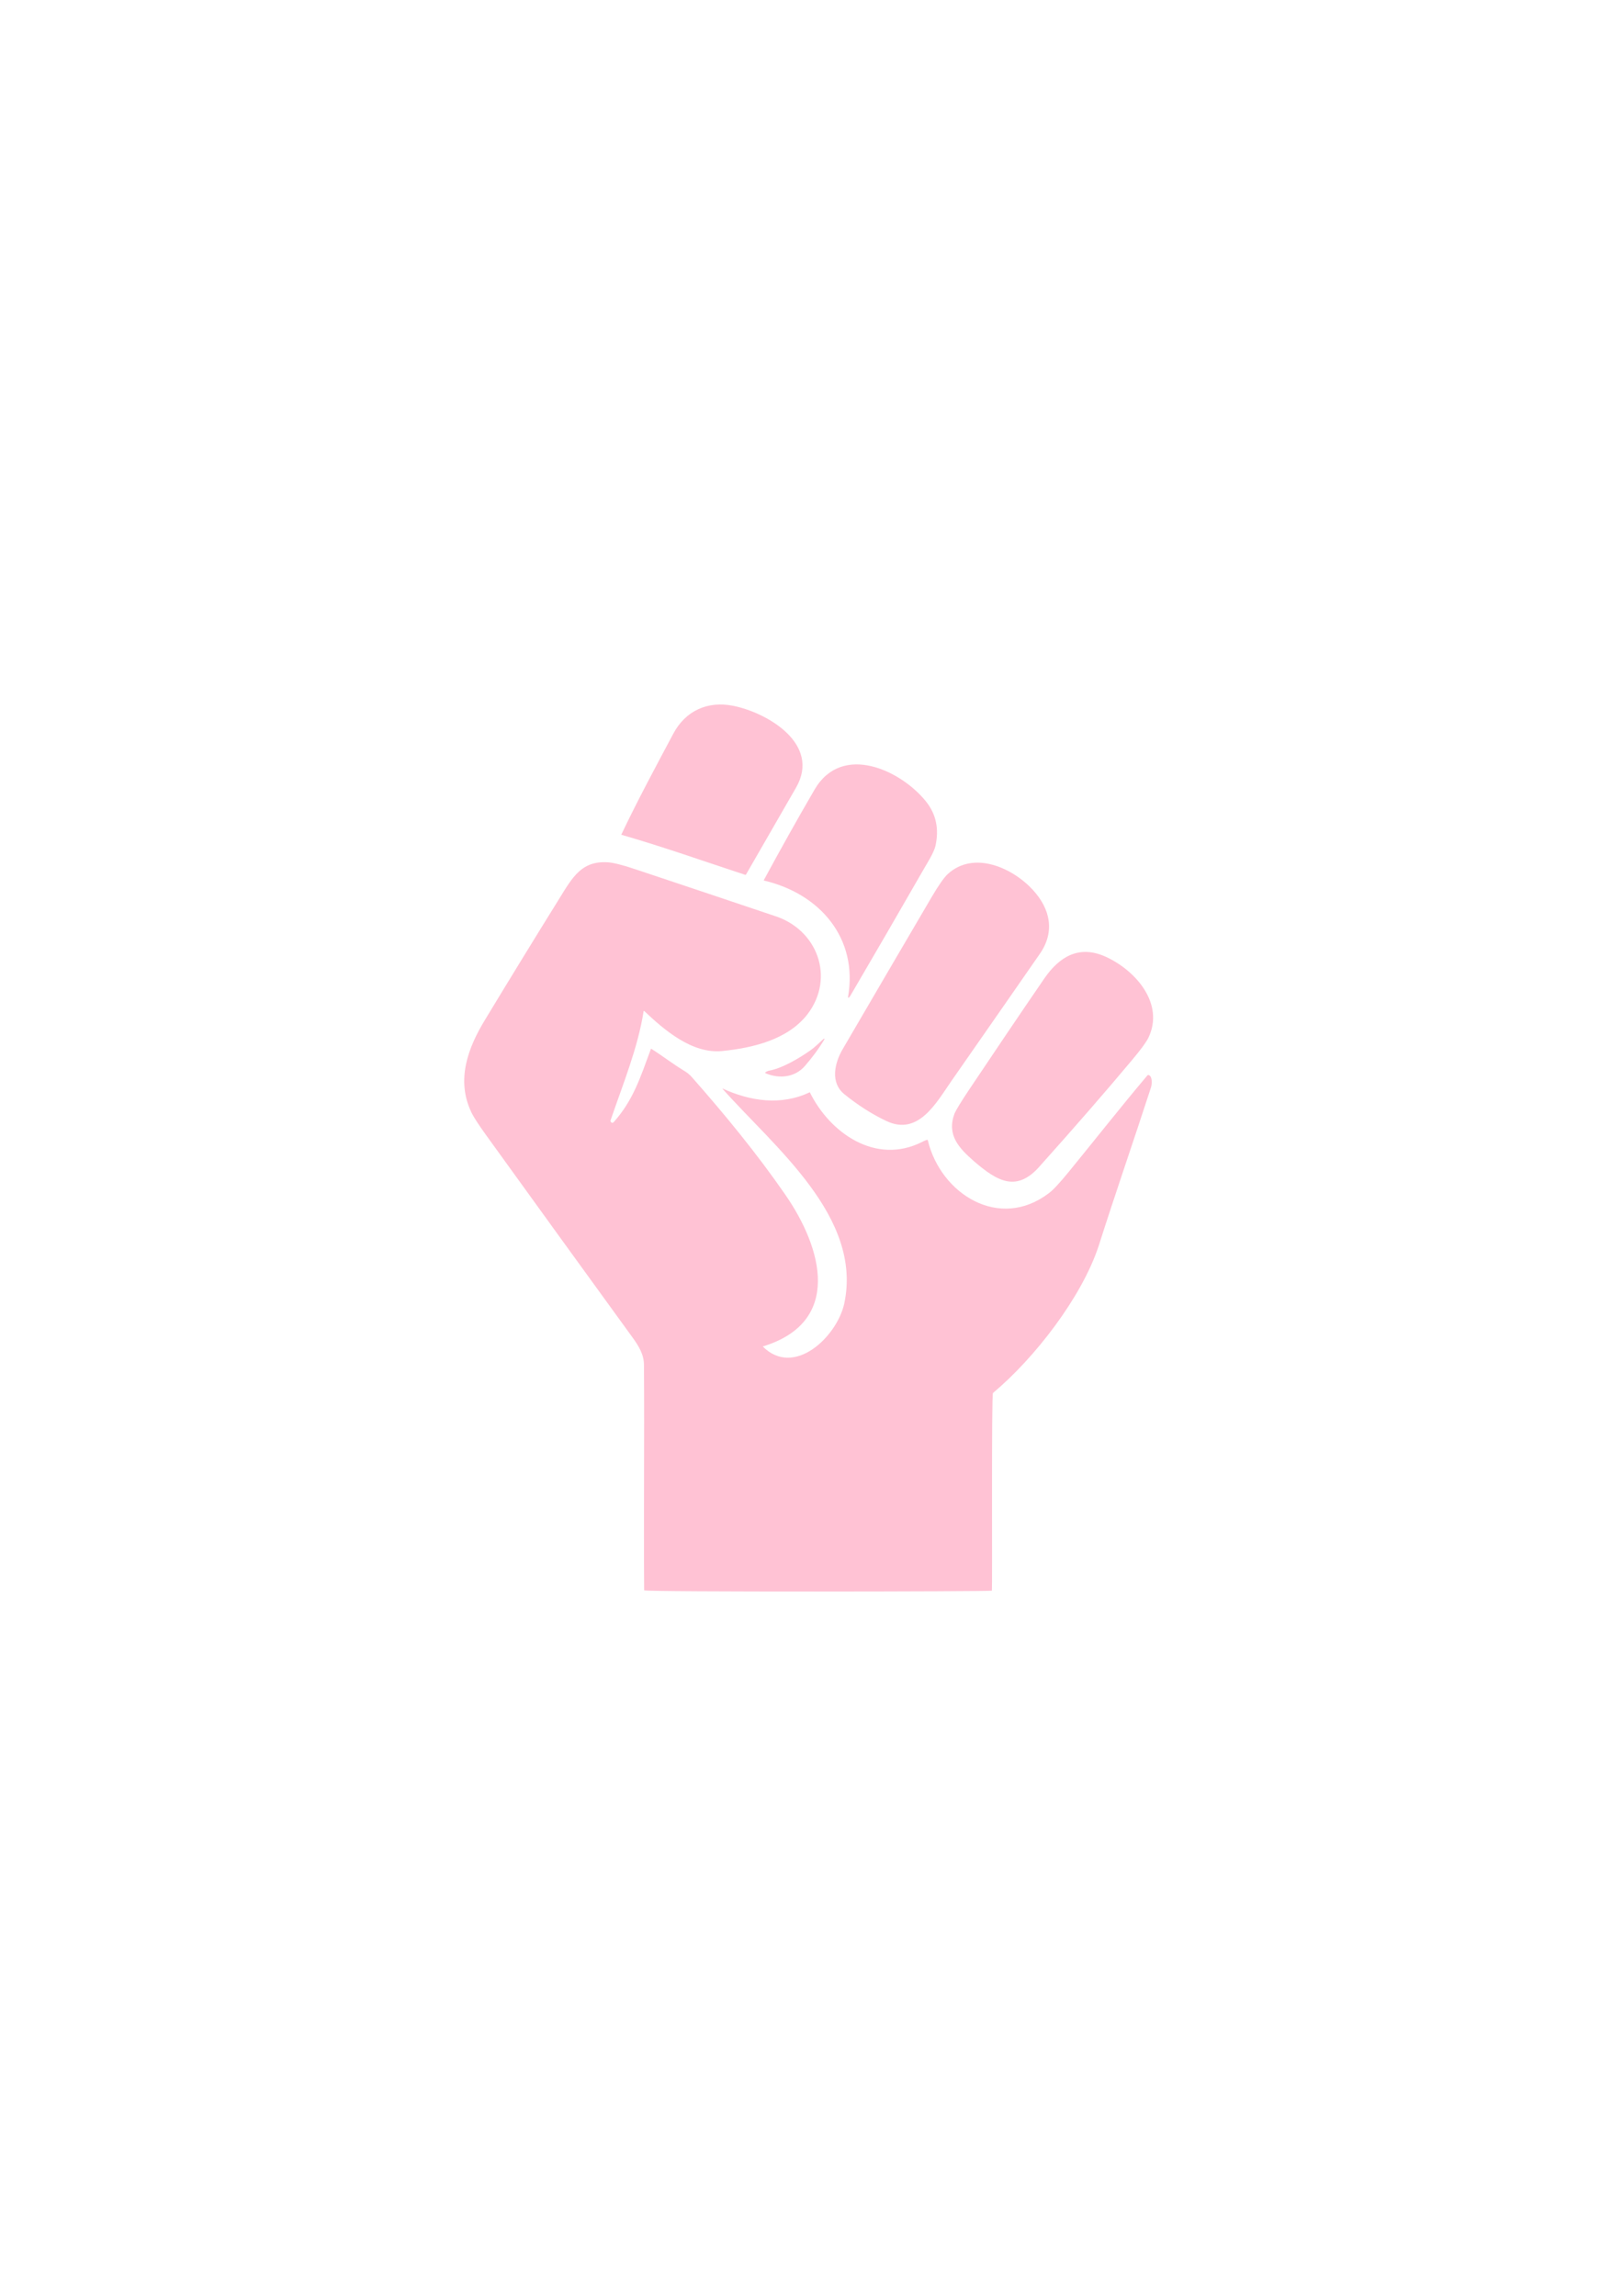 <svg xmlns="http://www.w3.org/2000/svg" xmlns:xlink="http://www.w3.org/1999/xlink" width="794" zoomAndPan="magnify" viewBox="0 0 595.5 842.25" height="1123" preserveAspectRatio="xMidYMid meet" version="1.2"><g id="c934b799ab"><path style=" stroke:none;fill-rule:nonzero;fill:#ffc2d4;fill-opacity:1;" d="M 228.086 306.258 C 227.953 306.258 227.953 306.191 228.02 306.059 C 233.996 293.5 240.578 281.277 247.094 269.059 C 251.523 260.797 259.582 257.035 268.984 258.918 C 281.273 261.336 301.352 272.816 292.082 288.934 C 285.973 299.543 279.863 310.152 273.75 320.766 C 273.684 320.898 273.551 320.965 273.348 320.898 C 258.172 315.93 243.465 310.691 228.086 306.258 Z M 280.398 323.047 C 300.879 327.883 314.914 344.199 311.156 365.754 C 311.086 365.957 311.355 366.09 311.492 365.957 C 311.691 365.688 311.961 365.418 312.16 365.016 C 321.094 349.773 329.957 334.461 338.754 319.152 C 340.297 316.465 342.715 312.707 343.254 310.223 C 344.598 304.043 343.453 298.672 339.828 294.105 C 330.762 282.688 309.004 272.281 298.867 289.672 C 292.488 300.617 286.309 311.699 280.266 322.844 C 280.199 322.914 280.266 323.047 280.398 323.047 Z M 279.863 493.949 C 309.141 485.016 301.82 457.953 288.055 438.145 C 277.848 423.371 266.027 408.934 253.875 395.168 C 253.07 394.227 252.062 393.422 250.918 392.75 C 246.824 390.266 243.129 387.379 239.102 384.828 C 238.898 384.691 238.832 384.758 238.766 384.961 C 235.004 395.102 232.387 403.562 225.199 411.621 C 224.797 412.023 224.461 412.023 224.125 411.555 C 223.992 411.352 223.926 411.082 224.059 410.883 C 228.559 397.719 234.062 384.355 236.145 370.992 C 236.145 370.859 236.281 370.793 236.414 370.926 C 243.801 377.91 253.941 386.641 264.953 385.566 C 276.305 384.422 288.926 381.402 296.18 372.203 C 306.59 358.703 299.941 340.773 283.824 335.871 C 266.902 330.164 250.047 324.523 233.125 318.883 C 228.355 317.273 225 316.465 223.051 316.332 C 213.449 315.727 210.16 321.637 205.188 329.695 C 196.055 344.402 186.992 359.176 178.059 373.949 C 171.68 384.355 167.316 396.109 172.891 407.926 C 173.695 409.672 175.574 412.559 178.531 416.656 C 196.258 441.234 214.055 465.812 231.848 490.32 C 234.469 493.883 236.348 497.039 236.281 501 C 236.48 528.465 236.145 555.863 236.348 583.395 C 236.414 584.066 363.668 583.863 363.938 583.527 C 364.137 583.125 363.734 511.273 364.34 511.004 C 379.516 498.312 396.84 476.02 403.086 457.148 C 409.262 437.742 415.98 418.402 422.289 398.996 C 422.695 397.855 422.895 395.102 421.621 394.43 C 421.418 394.297 421.082 394.363 420.949 394.562 C 411.145 406.18 401.742 418.133 392.141 429.887 C 388.848 433.914 386.434 436.535 384.887 437.676 C 366.621 451.645 345.133 437.945 340.434 418.336 C 340.367 418.133 340.297 418.133 340.098 418.133 C 339.492 418.336 338.887 418.605 338.285 418.941 C 321.293 427.469 304.508 415.648 297.121 400.676 C 286.645 405.711 275.227 403.965 265.156 399.332 C 265.09 399.332 265.09 399.398 265.09 399.398 C 283.891 420.617 316.66 446.406 309.746 478.301 C 307.059 490.32 291.41 505.5 279.863 493.949 M 309.812 401.414 C 314.715 405.375 319.816 408.664 325.188 411.219 C 337.008 416.859 343.59 404.434 349.164 396.445 C 362.863 376.77 373.672 361.258 381.531 349.906 C 387.172 341.781 385.355 333.457 379.047 326.539 C 371.66 318.414 357.289 311.832 347.684 320.695 C 346.344 321.973 344.395 324.727 341.91 328.957 C 330.965 347.625 320.02 366.293 309.141 384.961 C 306.184 390.066 304.574 397.184 309.812 401.414 Z M 357.355 425.992 C 366.086 433.512 373.203 437.609 381.867 427.402 C 394.559 413.23 405.773 400.34 415.375 388.855 C 418.598 385.027 420.547 382.344 421.352 380.73 C 427.395 368.172 416.648 355.953 405.703 350.98 C 395.969 346.551 388.715 350.914 383.207 358.906 C 373.941 372.402 364.809 385.969 355.676 399.602 C 352.52 404.301 350.773 407.254 350.238 408.465 C 347.281 416.387 351.848 421.156 357.355 425.992 Z M 280.938 393.289 C 280.668 393.488 280.668 393.625 281.004 393.758 C 285.973 395.84 291.68 395.234 295.309 391.07 C 297.992 387.984 300.41 384.758 302.492 381.266 C 302.559 381.199 302.492 381.133 302.426 381.066 C 302.359 381 302.289 381 302.223 381.066 C 300.613 382.543 298.934 384.223 297.188 385.43 C 293.156 388.25 286.848 392.012 281.945 392.816 C 281.609 392.953 281.273 393.086 280.938 393.289 Z M 280.938 393.289 "/></g></svg>